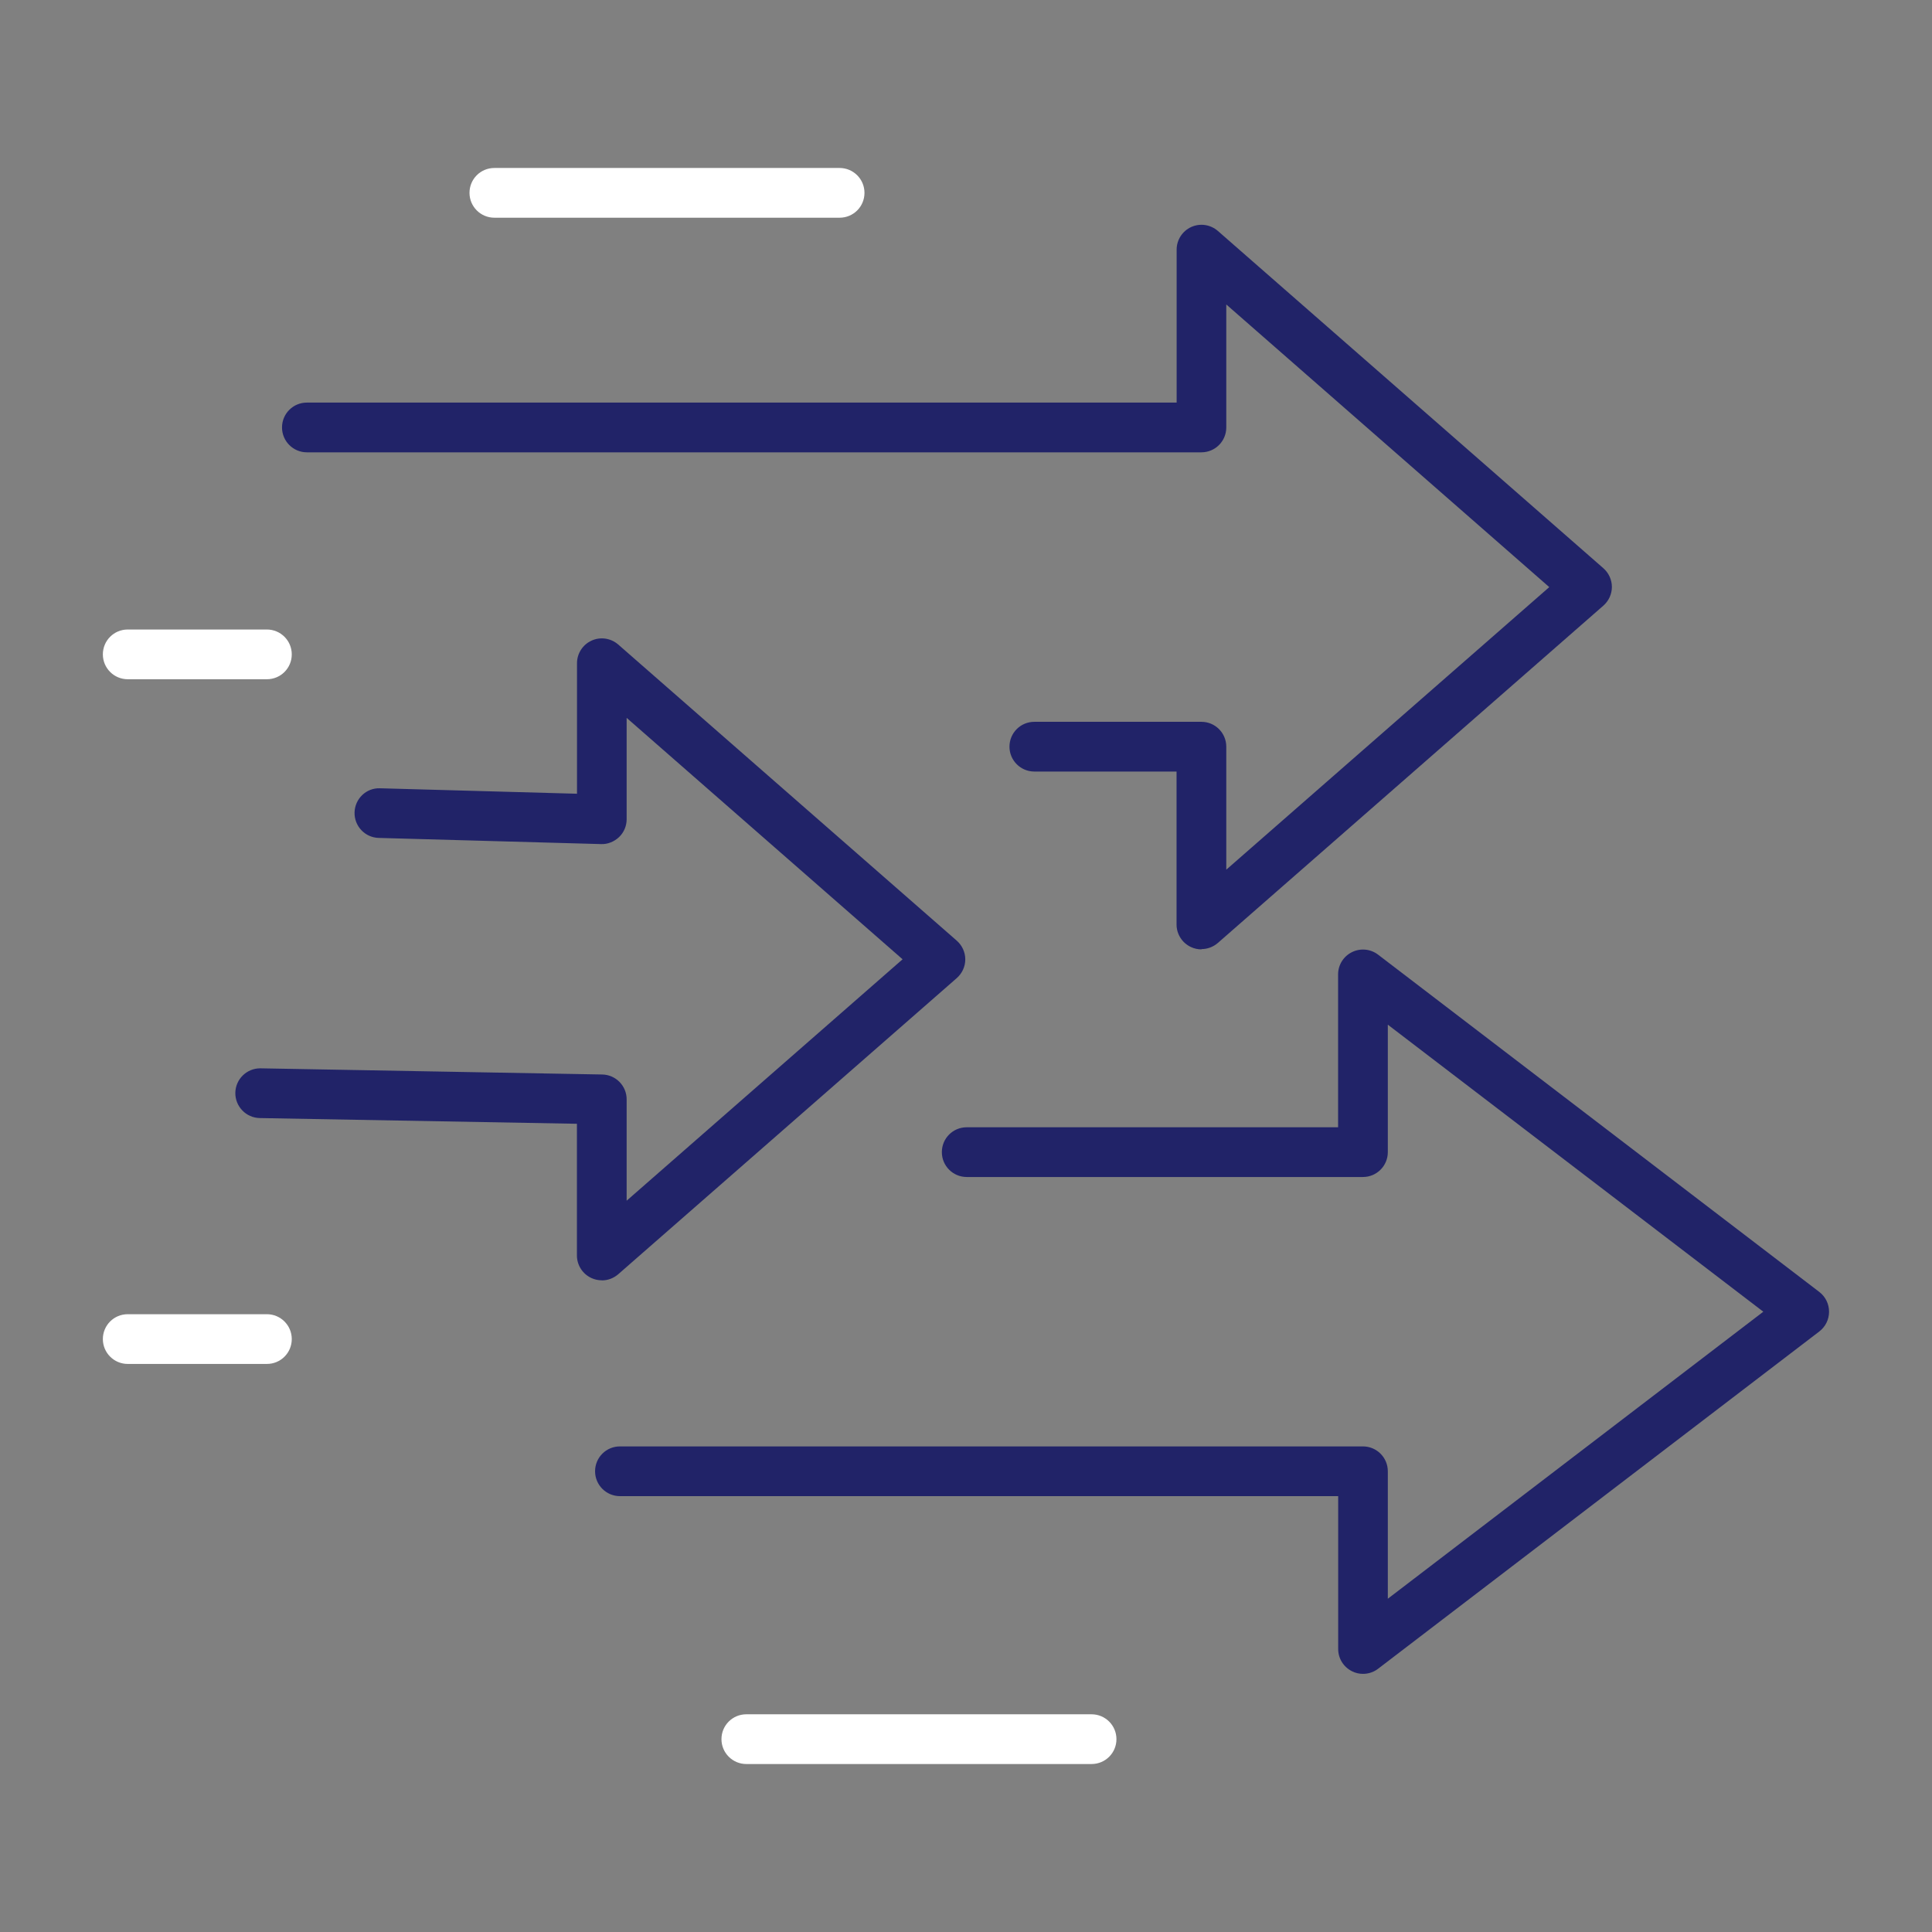 <?xml version="1.0" encoding="UTF-8"?><svg id="Layer_1" xmlns="http://www.w3.org/2000/svg" viewBox="0 0 216 216"><rect x="0" y="0" width="216" height="216" fill="#808080" stroke="none"/><path d="M134.32,106.14c-.39,0-.78-.08-1.15-.25-.99-.45-1.63-1.44-1.63-2.53v-17.1h-15.9c-1.53,0-2.78-1.24-2.78-2.78s1.24-2.78,2.78-2.78h18.68c1.53,0,2.78,1.24,2.78,2.78v13.75l36.11-31.59-36.11-31.6v13.75c0,1.53-1.24,2.78-2.78,2.78H34.31c-1.53,0-2.78-1.24-2.78-2.78s1.24-2.78,2.78-2.78h97.24v-17.1c0-1.09.64-2.08,1.63-2.53.99-.45,2.15-.28,2.98.44l43.1,37.71c.6.53.95,1.29.95,2.09s-.35,1.56-.95,2.09l-43.1,37.71c-.52.45-1.17.69-1.83.69Z" fill="#212368"/><path d="M67.28,143.14c-.39,0-.78-.08-1.15-.25-.99-.45-1.63-1.44-1.63-2.53v-14.72l-35.46-.64c-1.53-.03-2.75-1.29-2.73-2.83.03-1.52,1.27-2.73,2.78-2.73h.05l38.19.69c1.51.03,2.73,1.26,2.73,2.78v11.33l30.85-26.99-30.85-26.99v11.33c0,.75-.3,1.47-.84,1.99s-1.29.82-2.01.79l-24.87-.69c-1.53-.04-2.74-1.32-2.7-2.85.04-1.53,1.31-2.76,2.85-2.7l22.02.61v-14.59c0-1.09.64-2.08,1.63-2.53.99-.45,2.15-.28,2.98.44l37.85,33.11c.6.53.95,1.29.95,2.09s-.35,1.56-.95,2.09l-37.85,33.11c-.52.45-1.17.69-1.83.69Z" fill="#212368"/><path d="M152.39,187.14c-.42,0-.84-.09-1.23-.29-.95-.47-1.55-1.43-1.55-2.49v-17.09h-80.3c-1.53,0-2.78-1.24-2.78-2.78s1.24-2.78,2.78-2.78h83.07c1.53,0,2.78,1.24,2.78,2.78v14.25l41.98-32.09-41.98-32.09v14.25c0,1.53-1.24,2.78-2.78,2.78h-44.3c-1.53,0-2.78-1.24-2.78-2.78s1.24-2.78,2.78-2.78h41.52v-17.09c0-1.06.6-2.02,1.55-2.49.95-.47,2.08-.36,2.92.28l49.33,37.71c.69.53,1.09,1.34,1.09,2.21s-.4,1.68-1.09,2.21l-49.33,37.71c-.49.38-1.09.57-1.69.57Z" fill="#212368"/><path d="M93.87,24.34h-38.6c-1.53,0-2.78-1.24-2.78-2.78s1.24-2.78,2.78-2.78h38.6c1.53,0,2.78,1.24,2.78,2.78s-1.24,2.78-2.78,2.78Z" fill="#fff"/><path d="M122.04,197.22h-38.6c-1.53,0-2.78-1.24-2.78-2.78s1.24-2.78,2.78-2.78h38.6c1.53,0,2.78,1.24,2.78,2.78s-1.24,2.78-2.78,2.78Z" fill="#fff"/><path d="M29.84,152.49h-15.56c-1.53,0-2.78-1.24-2.78-2.78s1.24-2.78,2.78-2.78h15.56c1.53,0,2.78,1.24,2.78,2.78s-1.24,2.78-2.78,2.78Z" fill="#fff"/><path d="M29.84,75.94h-15.56c-1.53,0-2.78-1.24-2.78-2.78s1.24-2.78,2.78-2.78h15.56c1.53,0,2.78,1.24,2.78,2.78s-1.24,2.78-2.78,2.78Z" fill="#fff"/></svg>